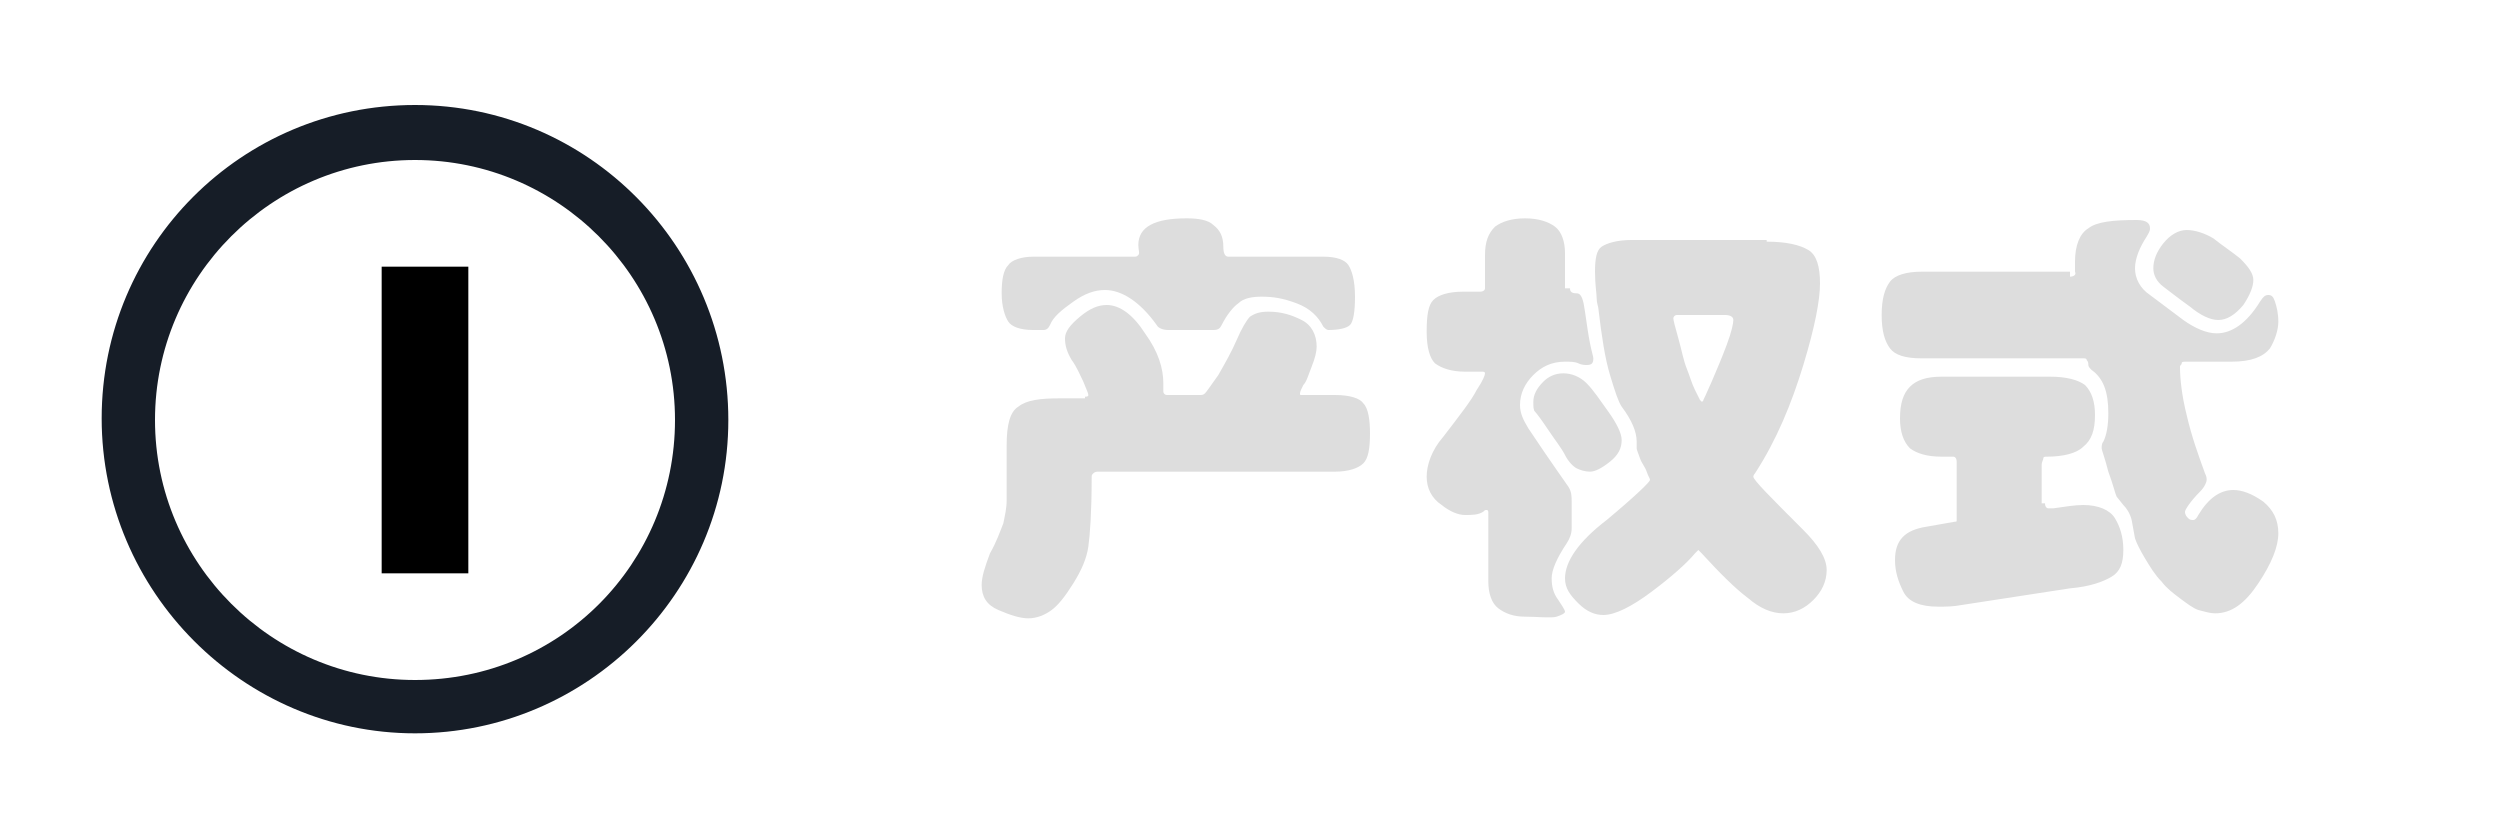 <?xml version="1.0" encoding="utf-8"?>
<!-- Generator: Adobe Illustrator 23.0.0, SVG Export Plug-In . SVG Version: 6.00 Build 0)  -->
<svg version="1.1" id="图层_1" xmlns="http://www.w3.org/2000/svg" xmlns:xlink="http://www.w3.org/1999/xlink" x="0px" y="0px"
	 viewBox="0 0 150 50" style="enable-background:new 0 0 150 50;" xml:space="preserve">
<style type="text/css">
	.st0{display:none;}
	.st1{display:inline;}
	.st2{fill:#161D27;}
	.st3{fill:#DDDDDD;}
	.st4{enable-background:new    ;}
</style>
<g id="Capa_1" class="st0">
	<g class="st1">
		<g>
			<path class="st2" d="M14,35.1h-0.3c-1.6,0-2.9-1.3-2.9-2.9V17.6c0-1.6,1.3-2.9,2.9-2.9l0,0c1.6,0,2.9,1.3,2.9,2.9v15
				C16.6,34,15.5,35.1,14,35.1z"/>
			<path class="st2" d="M45.9,43h-0.3c-1.6,0-2.9-1.3-2.9-2.9V9.7c0-1.6,1.3-2.9,2.9-2.9l0,0c1.6,0,2.9,1.3,2.9,2.9v30.7
				C48.5,41.8,47.3,43,45.9,43z"/>
			<path class="st2" d="M24.7,43h-0.3c-1.6,0-2.9-1.3-2.9-2.9V9.7c0-1.6,1.3-2.9,2.9-2.9l0,0c1.6,0,2.9,1.3,2.9,2.9v30.7
				C27.2,41.8,26.1,43,24.7,43z"/>
			<path class="st2" d="M56.5,35.1h-0.3c-1.6,0-2.9-1.3-2.9-2.9V17.6c0-1.6,1.3-2.9,2.9-2.9l0,0c1.6,0,2.9,1.3,2.9,2.9v15
				C59.1,34,57.9,35.1,56.5,35.1z"/>
			<path class="st2" d="M35.3,35.8H35c-1.6,0-2.9-1.3-2.9-2.9V18.7c0-1.6,1.3-2.9,2.9-2.9l0,0c1.6,0,2.9,1.3,2.9,2.9v14.5
				C37.9,34.6,36.7,35.8,35.3,35.8z"/>
		</g>
		<g>
			<path class="st3" d="M78.2,30l4.9-10.6c0-0.1,0.2-0.2,0.3-0.2h0.2c0.1,0,0.2,0.1,0.3,0.2L88.7,30c0.1,0.2,0,0.4-0.3,0.4h-1.7
				c-0.3,0-0.4-0.1-0.6-0.4l-0.6-1.2h-4.3L80.8,30c-0.1,0.2-0.3,0.4-0.6,0.4h-1.7C78.2,30.4,78.1,30.2,78.2,30z M84.7,26.6L83.5,24
				l0,0l-1.2,2.6H84.7z"/>
			<path class="st3" d="M101.1,19.2c1.6,0,2.7,0.5,3.8,1.5c0.1,0.1,0.1,0.3,0,0.4l-1.2,1.3c-0.1,0.1-0.3,0.1-0.4,0
				c-0.6-0.5-1.4-0.8-2.1-0.8c-1.8,0-3.1,1.5-3.1,3.2s1.3,3.2,3.1,3.2c0.7,0,1.5-0.3,2.1-0.8c0.1-0.1,0.3-0.1,0.4,0l1.2,1.3
				c0.1,0.1,0.1,0.3,0,0.4c-1.1,1-2.4,1.5-3.8,1.5c-3.1,0-5.7-2.5-5.7-5.6S97.9,19.2,101.1,19.2z"/>
			<path class="st3" d="M114.2,19.5c0-0.1,0.2-0.3,0.3-0.3h0.3c0.1,0,0.2,0.1,0.3,0.2l3.6,6.8l0,0l3.6-6.8c0-0.1,0.2-0.2,0.3-0.2
				h0.3c0.1,0,0.3,0.1,0.3,0.3l1.8,10.6c0,0.2-0.1,0.3-0.3,0.3h-1.9c-0.1,0-0.3-0.1-0.3-0.3l-0.7-4.9l0,0l-2.6,5.1
				c0,0.1-0.2,0.2-0.3,0.2h-0.3c-0.1,0-0.2-0.1-0.3-0.2l-2.7-5.1l0,0l-0.7,4.9c0,0.1-0.1,0.3-0.3,0.3h-1.9c-0.2,0-0.3-0.1-0.3-0.3
				L114.2,19.5z"/>
			<path class="st3" d="M133.2,19.7c0-0.2,0.1-0.3,0.3-0.3h6.5c0.2,0,0.3,0.1,0.3,0.3v1.7c0,0.2-0.1,0.3-0.3,0.3h-4.4v1.9h3.6
				c0.2,0,0.3,0.1,0.3,0.3v1.7c0,0.2-0.1,0.3-0.3,0.3h-3.6V28h4.4c0.2,0,0.3,0.1,0.3,0.3V30c0,0.2-0.1,0.3-0.3,0.3h-6.5
				c-0.2,0-0.3-0.1-0.3-0.3V19.7z"/>
		</g>
	</g>
</g>
<path class="st2" d="M24.9,6.3c-10.4,0-18.8,8.4-18.8,18.8S14.6,44,24.9,44s18.8-8.4,18.8-18.8S35.3,6.3,24.9,6.3z M24.9,40.8
	c-8.6,0-15.6-7-15.6-15.6s7-15.6,15.6-15.6s15.6,7,15.6,15.6S33.6,40.8,24.9,40.8z"/>
<g class="st4">
	<path d="M28.1,16v18.4h-5.2V16H28.1z"/>
</g>
<g class="st4">
	<path class="st3" d="M65.1,23.8c0.1,0,0.2,0,0.2-0.1c0-0.1-0.1-0.3-0.3-0.8c-0.2-0.4-0.4-0.9-0.7-1.3c-0.3-0.5-0.4-0.9-0.4-1.3
		c0-0.4,0.3-0.8,0.9-1.3c0.6-0.5,1.1-0.7,1.6-0.7c0.8,0,1.6,0.6,2.3,1.7c0.8,1.1,1.1,2.1,1.1,3l0,0.5c0,0.1,0.1,0.2,0.2,0.2H72
		c0.1,0,0.2,0,0.3-0.1c0.1-0.1,0.3-0.4,0.8-1.1c0.4-0.7,0.8-1.4,1.1-2.1s0.6-1.2,0.8-1.4c0.3-0.2,0.6-0.3,1.1-0.3
		c0.8,0,1.4,0.2,2,0.5s0.9,0.9,0.9,1.6c0,0.3-0.1,0.7-0.3,1.2c-0.2,0.5-0.3,0.9-0.5,1.1c-0.1,0.2-0.2,0.4-0.2,0.5
		c0,0.1,0,0.1,0.1,0.1h2c0.9,0,1.5,0.2,1.7,0.5c0.3,0.3,0.4,1,0.4,1.8c0,0.9-0.1,1.5-0.4,1.8c-0.3,0.3-0.9,0.5-1.7,0.5H65.9
		c-0.1,0-0.2,0-0.3,0.1s-0.1,0.1-0.1,0.3c0,2-0.1,3.4-0.2,4.1c-0.1,0.7-0.4,1.4-0.9,2.2c-0.5,0.8-0.9,1.3-1.3,1.6
		c-0.4,0.3-0.9,0.5-1.4,0.5c-0.5,0-1.1-0.2-1.8-0.5c-0.7-0.3-1-0.8-1-1.5c0-0.5,0.2-1.1,0.5-1.9c0.4-0.7,0.6-1.3,0.8-1.8
		c0.1-0.5,0.2-0.9,0.2-1.4v-3.3c0-1.2,0.2-2,0.7-2.3c0.5-0.4,1.3-0.5,2.5-0.5H65.1z M68,15.4c0.2,0,0.2,0,0.3-0.1s0-0.3,0-0.6
		c0-1.1,1-1.6,2.9-1.6c0.7,0,1.3,0.1,1.6,0.4c0.4,0.3,0.6,0.7,0.6,1.3c0,0.4,0.1,0.6,0.3,0.6h5.7c0.8,0,1.3,0.2,1.5,0.5
		c0.2,0.3,0.4,0.9,0.4,1.9c0,0.9-0.1,1.5-0.3,1.7s-0.7,0.3-1.3,0.3c-0.1,0-0.2-0.1-0.3-0.2c-0.3-0.6-0.8-1.1-1.6-1.4
		c-0.8-0.3-1.4-0.4-2.1-0.4c-0.6,0-1.1,0.1-1.4,0.4c-0.3,0.2-0.7,0.7-1,1.3c-0.1,0.2-0.2,0.3-0.5,0.3h-2.7c-0.3,0-0.6-0.1-0.7-0.3
		c-1-1.4-2.1-2.1-3.1-2.1c-0.6,0-1.2,0.2-1.9,0.7c-0.7,0.5-1.2,0.9-1.4,1.4c-0.1,0.2-0.2,0.3-0.4,0.3h-0.6c-0.8,0-1.3-0.2-1.5-0.5
		c-0.2-0.3-0.4-0.9-0.4-1.7c0-0.8,0.1-1.4,0.4-1.7c0.2-0.3,0.8-0.5,1.5-0.5H68z"/>
	<path class="st3" d="M94.2,17.3c0,0.2,0.1,0.3,0.4,0.3s0.4,0.4,0.5,1.1c0.1,0.7,0.2,1.4,0.3,1.9c0.1,0.5,0.2,0.8,0.2,0.9
		c0,0.3-0.1,0.4-0.4,0.4c-0.1,0-0.3,0-0.5-0.1c-0.2-0.1-0.5-0.1-0.8-0.1c-0.8,0-1.4,0.3-1.9,0.8c-0.5,0.5-0.8,1.1-0.8,1.8
		c0,0.5,0.2,0.9,0.5,1.4c1.4,2.1,2.2,3.2,2.4,3.5c0.2,0.3,0.2,0.6,0.2,0.9v1.6c0,0.3-0.1,0.6-0.3,0.9c-0.6,0.9-0.9,1.6-0.9,2.1
		s0.1,0.9,0.4,1.3c0.2,0.3,0.4,0.6,0.4,0.7c0,0.1-0.2,0.2-0.5,0.3S92.2,37,91.5,37c-0.7,0-1.2-0.2-1.6-0.5c-0.4-0.3-0.6-0.9-0.6-1.6
		v-4.1c0-0.1,0-0.2-0.1-0.2c-0.1,0-0.1,0-0.2,0.1c-0.3,0.2-0.7,0.2-1.1,0.2s-0.9-0.2-1.4-0.6c-0.6-0.4-0.9-1-0.9-1.7s0.3-1.6,1-2.4
		c1-1.3,1.7-2.2,2-2.8c0.4-0.6,0.5-0.9,0.5-1c0-0.1-0.1-0.1-0.2-0.1h-1c-0.8,0-1.4-0.2-1.8-0.5c-0.3-0.3-0.5-0.9-0.5-1.9
		s0.1-1.6,0.4-1.9c0.3-0.3,0.9-0.5,1.8-0.5h1c0.2,0,0.3-0.1,0.3-0.2v-2c0-0.8,0.2-1.3,0.6-1.7c0.4-0.3,1-0.5,1.8-0.5
		c0.8,0,1.4,0.2,1.8,0.5c0.4,0.3,0.6,0.9,0.6,1.6V17.3z M93.8,22.4c0.5,0,1,0.2,1.4,0.6c0.4,0.4,0.8,1,1.3,1.7
		c0.5,0.7,0.8,1.3,0.8,1.7c0,0.5-0.2,0.9-0.7,1.3c-0.5,0.4-0.9,0.6-1.2,0.6c-0.3,0-0.6-0.1-0.8-0.2s-0.5-0.4-0.7-0.8s-0.6-0.9-1-1.5
		c-0.4-0.6-0.7-1-0.8-1.1s-0.1-0.3-0.1-0.6c0-0.4,0.2-0.8,0.6-1.2C92.9,22.6,93.3,22.4,93.8,22.4z M106,14.5c1.2,0,2,0.2,2.5,0.5
		c0.5,0.3,0.7,1,0.7,2c0,1-0.3,2.6-1,4.9c-0.7,2.3-1.6,4.5-2.9,6.5c-0.1,0.1-0.1,0.2-0.1,0.2c0,0.2,1,1.2,3,3.2
		c0.9,0.9,1.4,1.7,1.4,2.4s-0.3,1.3-0.8,1.8c-0.5,0.5-1.1,0.8-1.8,0.8c-0.7,0-1.4-0.3-2.1-0.9c-0.8-0.6-1.7-1.5-2.8-2.7
		c-0.1-0.1-0.2-0.2-0.2-0.2s-0.1,0.1-0.2,0.2c-0.5,0.6-1.4,1.4-2.6,2.3c-1.2,0.9-2.2,1.4-2.9,1.4c-0.5,0-1-0.2-1.5-0.7
		s-0.8-0.9-0.8-1.5c0-1,0.8-2.2,2.5-3.5c1.8-1.5,2.6-2.3,2.6-2.4c0-0.1-0.1-0.2-0.2-0.5c-0.1-0.3-0.3-0.5-0.4-0.8
		c-0.1-0.3-0.2-0.5-0.2-0.6v-0.4c0-0.6-0.3-1.3-0.9-2.1c-0.2-0.3-0.4-0.9-0.7-1.9c-0.3-1-0.5-2.3-0.7-4c0-0.1-0.1-0.3-0.1-0.6
		s-0.1-0.8-0.1-1.6c0-0.8,0.1-1.3,0.4-1.5c0.3-0.2,0.9-0.4,1.8-0.4H106z M100.6,18.9c-0.1,0-0.2,0.1-0.2,0.2c0,0.1,0.1,0.5,0.3,1.2
		c0.2,0.7,0.3,1.3,0.5,1.8c0.2,0.5,0.3,0.9,0.5,1.3c0.2,0.4,0.3,0.6,0.3,0.6c0,0,0.1,0.1,0.1,0.1s0.1,0,0.1-0.1c0,0,0.2-0.4,0.5-1.1
		c0.3-0.7,0.6-1.4,0.9-2.2c0.3-0.8,0.4-1.3,0.4-1.5c0-0.2-0.2-0.3-0.5-0.3H100.6z"/>
	<path class="st3" d="M124.2,16.6c0.2,0,0.4-0.1,0.3-0.3c0-0.2,0-0.4,0-0.6c0-1,0.3-1.7,0.8-2c0.5-0.4,1.5-0.5,2.9-0.5
		c0.6,0,0.8,0.2,0.8,0.5c0,0.2-0.1,0.3-0.2,0.5c-0.4,0.6-0.7,1.3-0.7,1.9c0,0.6,0.3,1.2,0.9,1.6l2,1.5c0.7,0.5,1.4,0.8,2,0.8
		c0.9,0,1.8-0.6,2.6-1.9c0.2-0.3,0.3-0.4,0.5-0.4s0.3,0.1,0.4,0.4c0.1,0.3,0.2,0.7,0.2,1.2c0,0.5-0.2,1.1-0.5,1.6
		c-0.4,0.5-1.1,0.8-2.3,0.8h-2.7c-0.2,0-0.3,0-0.3,0.1s-0.1,0.1-0.1,0.2c0,0.7,0.1,1.7,0.4,2.9c0.3,1.3,0.7,2.4,1.1,3.5
		c0.1,0.2,0.1,0.3,0.1,0.4s-0.1,0.4-0.4,0.7c-0.6,0.6-0.9,1.1-0.9,1.2c0,0.2,0.1,0.3,0.2,0.4c0.1,0.1,0.2,0.1,0.3,0.1
		s0.2-0.1,0.3-0.3c0.6-1,1.3-1.5,2.1-1.5c0.5,0,1.1,0.2,1.8,0.7c0.6,0.5,0.9,1.1,0.9,1.9s-0.4,1.8-1.2,3c-0.8,1.2-1.6,1.8-2.6,1.8
		c-0.3,0-0.6-0.1-1-0.2c-0.3-0.1-0.7-0.4-1.1-0.7c-0.4-0.3-0.8-0.6-1.1-1c-0.4-0.4-0.7-0.9-1-1.4c-0.3-0.5-0.5-0.9-0.6-1.2l-0.2-1.1
		c-0.1-0.4-0.3-0.7-0.5-0.9l-0.4-0.5c-0.1-0.2-0.2-0.7-0.5-1.5c-0.2-0.8-0.4-1.3-0.4-1.4c0-0.1,0-0.3,0.1-0.4c0.2-0.4,0.3-1,0.3-1.7
		c0-1.3-0.3-2.1-1-2.6c-0.1-0.1-0.2-0.2-0.2-0.3c0-0.1,0-0.2-0.1-0.3c0-0.1-0.1-0.1-0.2-0.1h-9.7c-1,0-1.6-0.2-1.9-0.6
		c-0.3-0.4-0.5-1-0.5-2s0.2-1.6,0.5-2s1-0.6,1.9-0.6H124.2z M122.7,30.2c0,0.2,0.1,0.3,0.2,0.3s0.2,0,0.3,0c0.7-0.1,1.3-0.2,1.8-0.2
		c0.9,0,1.6,0.3,1.9,0.8c0.3,0.5,0.5,1.1,0.5,1.9c0,0.8-0.2,1.3-0.7,1.6c-0.5,0.3-1.3,0.6-2.5,0.7l-6.5,1c-0.5,0.1-1,0.1-1.4,0.1
		c-1.1,0-1.8-0.3-2.1-0.9s-0.5-1.2-0.5-1.9c0-1.2,0.6-1.8,1.9-2l1.7-0.3c0.1,0,0.1,0,0.1-0.1s0-0.2,0-0.3v-3.2
		c0-0.2-0.1-0.3-0.2-0.3h-0.7c-0.9,0-1.5-0.2-1.9-0.5c-0.4-0.4-0.6-1-0.6-1.8c0-0.9,0.2-1.5,0.6-1.9c0.4-0.4,1-0.6,1.9-0.6h6.5
		c1,0,1.7,0.2,2.1,0.5c0.4,0.4,0.6,1,0.6,1.8c0,0.9-0.2,1.5-0.7,1.9c-0.4,0.4-1.2,0.6-2.2,0.6c-0.1,0-0.2,0-0.2,0.1
		c0,0.1-0.1,0.2-0.1,0.4V30.2z M133.1,19.2c-0.5,0-1.1-0.3-1.7-0.8c-0.7-0.5-1.2-0.9-1.6-1.2s-0.6-0.7-0.6-1.1c0-0.5,0.2-1,0.6-1.5
		s0.9-0.8,1.4-0.8c0.5,0,1.1,0.2,1.6,0.5c0.5,0.4,1.1,0.8,1.6,1.2c0.5,0.5,0.8,0.9,0.8,1.3c0,0.4-0.2,0.9-0.6,1.5
		C134.1,18.9,133.6,19.2,133.1,19.2z"/>
</g>
</svg>
